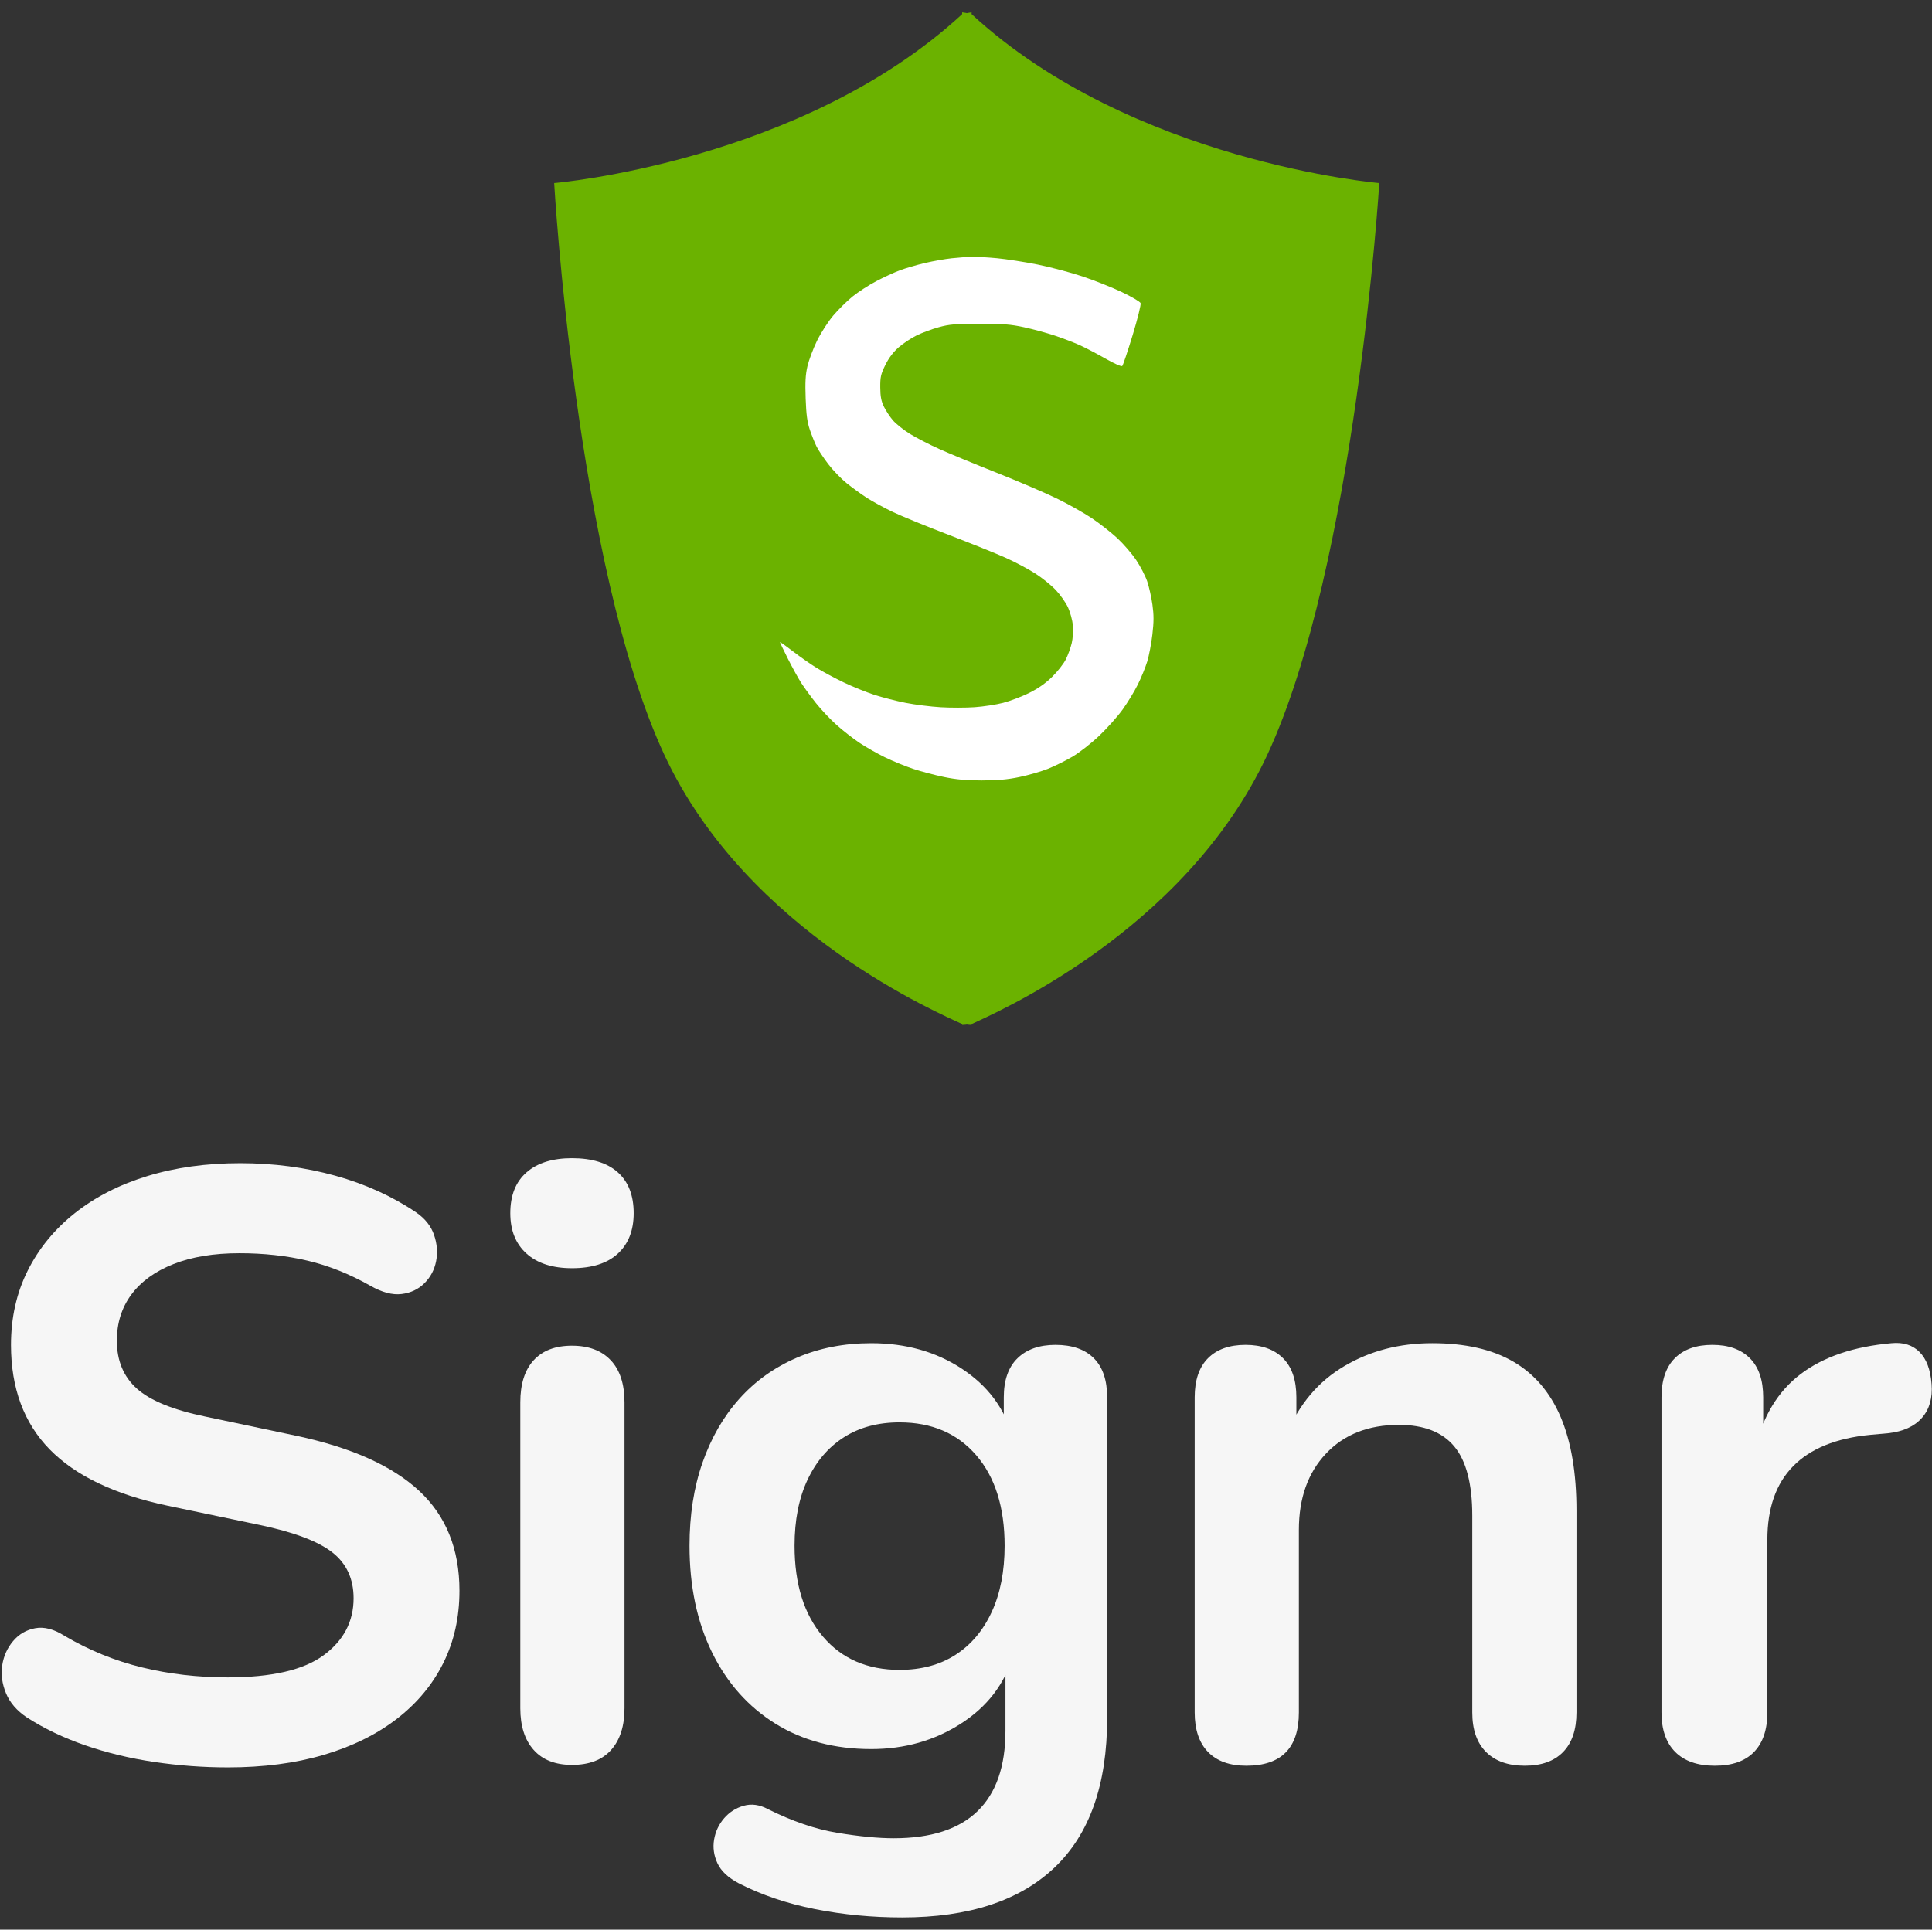 <?xml version="1.0" encoding="UTF-8" standalone="no"?><!DOCTYPE svg PUBLIC "-//W3C//DTD SVG 1.1//EN" "http://www.w3.org/Graphics/SVG/1.1/DTD/svg11.dtd"><svg width="100%" height="100%" viewBox="0 0 1025 1024" version="1.1" xmlns="http://www.w3.org/2000/svg" xmlns:xlink="http://www.w3.org/1999/xlink" xml:space="preserve" xmlns:serif="http://www.serif.com/" style="fill-rule:evenodd;clip-rule:evenodd;stroke-linejoin:round;stroke-miterlimit:2;"><rect x="0" y="0" width="1025" height="1024" fill="#333333" stroke="none"/><rect id="sygnr-logo-box-ondark" x="0.89" y="0" width="1024" height="1024" style="fill:none;"/><clipPath id="_clip1"><rect x="0.89" y="0" width="1024" height="1024"/></clipPath><g clip-path="url(#_clip1)"><g><g><path d="M120.81,937.891c-12.972,0 -25.945,-0.958 -38.918,-2.874c-12.973,-1.917 -25.208,-4.865 -36.707,-8.846c-11.499,-3.98 -21.818,-8.918 -30.958,-14.815c-5.307,-3.538 -8.992,-7.813 -11.056,-12.825c-2.064,-5.013 -2.727,-9.951 -1.99,-14.816c0.737,-4.865 2.653,-9.14 5.749,-12.825c3.096,-3.686 7.003,-5.971 11.72,-6.855c4.717,-0.885 9.877,0.442 15.479,3.98c12.972,7.666 26.682,13.268 41.129,16.806c14.447,3.538 29.631,5.307 45.552,5.307c23.292,-0 40.245,-3.907 50.859,-11.72c10.615,-7.813 15.922,-17.911 15.922,-30.294c-0,-10.319 -3.76,-18.427 -11.278,-24.324c-7.518,-5.897 -20.417,-10.762 -38.697,-14.594l-48.648,-10.172c-28.009,-5.897 -48.869,-15.848 -62.579,-29.852c-13.71,-14.005 -20.564,-32.506 -20.564,-55.503c-0,-14.447 2.948,-27.567 8.845,-39.361c5.896,-11.793 14.225,-21.965 24.987,-30.515c10.761,-8.55 23.587,-15.11 38.476,-19.68c14.889,-4.57 31.326,-6.855 49.311,-6.855c17.69,-0 34.496,2.211 50.417,6.633c15.921,4.423 30.221,10.909 42.899,19.46c4.717,3.243 7.886,7.223 9.508,11.94c1.622,4.718 1.99,9.361 1.106,13.931c-0.885,4.57 -2.949,8.477 -6.192,11.72c-3.243,3.243 -7.297,5.16 -12.162,5.749c-4.865,0.59 -10.393,-0.884 -16.584,-4.422c-10.909,-6.192 -21.966,-10.614 -33.169,-13.268c-11.204,-2.653 -23.292,-3.98 -36.265,-3.98c-13.563,0 -25.209,1.916 -34.938,5.749c-9.73,3.833 -17.174,9.214 -22.334,16.143c-5.16,6.928 -7.739,15.11 -7.739,24.545c-0,10.614 3.538,19.09 10.614,25.429c7.076,6.339 19.164,11.278 36.265,14.816l48.205,10.171c29.189,6.192 50.933,15.922 65.232,29.189c14.3,13.268 21.45,30.958 21.45,53.071c-0,14.152 -2.875,26.977 -8.624,38.476c-5.75,11.498 -14.005,21.375 -24.766,29.631c-10.762,8.255 -23.661,14.594 -38.698,19.016c-15.036,4.423 -31.989,6.634 -50.859,6.634Z" style="fill:#f6f6f6;fill-rule:nonzero;"/><path d="M303.461,936.564c-8.845,0 -15.626,-2.653 -20.344,-7.96c-4.717,-5.307 -7.076,-12.678 -7.076,-22.113l0,-162.307c0,-9.729 2.359,-17.174 7.076,-22.333c4.718,-5.16 11.499,-7.74 20.344,-7.74c8.845,0 15.7,2.58 20.565,7.74c4.864,5.159 7.297,12.604 7.297,22.333l-0,162.307c-0,9.435 -2.359,16.806 -7.076,22.113c-4.718,5.307 -11.646,7.96 -20.786,7.96Zm-0,-263.582c-10.319,-0 -18.354,-2.58 -24.103,-7.74c-5.749,-5.159 -8.624,-12.309 -8.624,-21.449c0,-9.435 2.875,-16.658 8.624,-21.671c5.749,-5.012 13.784,-7.518 24.103,-7.518c10.614,0 18.722,2.506 24.324,7.518c5.602,5.013 8.403,12.236 8.403,21.671c-0,9.14 -2.801,16.29 -8.403,21.449c-5.602,5.16 -13.71,7.74 -24.324,7.74Z" style="fill:#f6f6f6;fill-rule:nonzero;"/><path d="M478.593,1017.5c-15.921,-0 -31.326,-1.474 -46.215,-4.423c-14.889,-2.948 -28.378,-7.518 -40.466,-13.71c-5.602,-2.948 -9.361,-6.486 -11.278,-10.614c-1.916,-4.127 -2.506,-8.329 -1.769,-12.604c0.737,-4.275 2.506,-8.034 5.307,-11.277c2.801,-3.244 6.265,-5.455 10.393,-6.634c4.128,-1.179 8.403,-0.59 12.825,1.769c12.973,6.486 25.283,10.688 36.929,12.604c11.646,1.917 21.596,2.875 29.852,2.875c19.754,-0 34.569,-4.791 44.446,-14.374c9.877,-9.582 14.816,-23.807 14.816,-42.677l-0,-39.803l3.98,0c-4.423,15.037 -13.636,27.051 -27.641,36.044c-14.005,8.992 -29.852,13.489 -47.542,13.489c-19.459,-0 -36.412,-4.497 -50.859,-13.489c-14.447,-8.993 -25.651,-21.597 -33.612,-37.813c-7.96,-16.216 -11.94,-35.085 -11.94,-56.608c-0,-16.216 2.285,-30.884 6.855,-44.004c4.569,-13.12 11.056,-24.398 19.459,-33.833c8.402,-9.434 18.574,-16.732 30.515,-21.891c11.941,-5.16 25.135,-7.74 39.582,-7.74c18.28,0 34.274,4.497 47.984,13.489c13.71,8.993 22.629,20.86 26.757,35.601l-4.423,11.057l0,-31.4c0,-9.14 2.432,-16.069 7.297,-20.786c4.865,-4.717 11.573,-7.076 20.123,-7.076c8.845,-0 15.626,2.359 20.343,7.076c4.718,4.717 7.076,11.646 7.076,20.786l0,170.267c0,35.086 -9.287,61.473 -27.862,79.164c-18.574,17.69 -45.552,26.535 -80.932,26.535Zm-1.327,-131.349c11.499,-0 21.376,-2.654 29.631,-7.961c8.256,-5.307 14.668,-12.899 19.238,-22.776c4.57,-9.877 6.855,-21.597 6.855,-35.159c0,-20.344 -5.012,-36.339 -15.036,-47.985c-10.025,-11.646 -23.587,-17.469 -40.688,-17.469c-11.498,0 -21.375,2.654 -29.631,7.961c-8.255,5.307 -14.668,12.825 -19.238,22.555c-4.57,9.729 -6.855,21.375 -6.855,34.938c0,20.344 5.013,36.412 15.037,48.205c10.025,11.794 23.587,17.691 40.687,17.691Z" style="fill:#f6f6f6;fill-rule:nonzero;"/><path d="M661.244,937.007c-8.845,-0 -15.627,-2.433 -20.344,-7.297c-4.717,-4.865 -7.076,-11.868 -7.076,-21.008l0,-167.171c0,-9.14 2.359,-16.069 7.076,-20.786c4.717,-4.717 11.351,-7.076 19.901,-7.076c8.551,-0 15.184,2.359 19.902,7.076c4.717,4.717 7.076,11.646 7.076,20.786l-0,30.073l-4.865,-11.056c6.486,-15.627 16.585,-27.494 30.294,-35.602c13.71,-8.108 29.263,-12.162 46.658,-12.162c17.395,0 31.695,3.244 42.899,9.73c11.203,6.486 19.606,16.29 25.208,29.41c5.602,13.12 8.403,29.704 8.403,49.753l-0,107.025c-0,9.14 -2.359,16.143 -7.076,21.008c-4.717,4.864 -11.499,7.297 -20.344,7.297c-8.845,-0 -15.7,-2.433 -20.565,-7.297c-4.864,-4.865 -7.297,-11.868 -7.297,-21.008l0,-104.371c0,-16.806 -3.169,-29.042 -9.508,-36.707c-6.339,-7.666 -16.142,-11.499 -29.41,-11.499c-16.216,0 -29.115,5.086 -38.697,15.258c-9.582,10.172 -14.373,23.66 -14.373,40.466l-0,96.853c-0,18.87 -9.288,28.305 -27.862,28.305Z" style="fill:#f6f6f6;fill-rule:nonzero;"/><path d="M909.79,937.007c-9.14,-0 -16.142,-2.433 -21.007,-7.297c-4.865,-4.865 -7.297,-11.868 -7.297,-21.008l-0,-167.171c-0,-9.14 2.358,-16.069 7.076,-20.786c4.717,-4.717 11.351,-7.076 19.901,-7.076c8.55,-0 15.184,2.359 19.902,7.076c4.717,4.717 7.076,11.646 7.076,20.786l-0,27.862l-4.423,-0c4.128,-17.69 12.236,-31.105 24.324,-40.245c12.088,-9.14 28.157,-14.595 48.206,-16.364c6.191,-0.589 11.13,0.959 14.815,4.644c3.686,3.685 5.823,9.361 6.413,17.027c0.589,7.371 -1.106,13.341 -5.086,17.911c-3.98,4.57 -9.951,7.297 -17.911,8.182l-9.73,0.884c-17.985,1.769 -31.547,7.297 -40.687,16.585c-9.14,9.287 -13.71,22.333 -13.71,39.139l-0,91.546c-0,9.14 -2.359,16.143 -7.076,21.008c-4.717,4.864 -11.646,7.297 -20.786,7.297Z" style="fill:#f6f6f6;fill-rule:nonzero;"/></g><g><path d="M515.466,7.524l-0,-1.021c-0,0.175 -2.306,0.335 -2.501,0.51c-0.195,-0.17 -2.501,-0.33 -2.501,-0.51l-0,1.021c-85.033,78.475 -216.455,89.635 -216.455,89.635c0,-0 11.59,202.584 58.418,303.338c44.067,94.777 148.033,138.124 158.037,142.941l-0,0.465c-0,0 2.156,-0.095 2.501,-0.23c0.35,0.135 2.501,0.23 2.501,0.23l-0,-0.465c10.004,-4.812 112.864,-48.164 156.921,-142.941c46.844,-100.754 59.383,-303.338 59.383,-303.338c0,-0 -131.271,-11.16 -216.304,-89.635Z" style="fill:#6bb200;fill-rule:nonzero;"/><path d="M504.903,137.057c-3.511,0.372 -9.913,1.504 -14.225,2.517c-4.313,1.011 -10.289,2.756 -13.281,3.876c-2.991,1.121 -8.639,3.721 -12.551,5.781c-3.912,2.058 -9.55,5.711 -12.53,8.117c-2.979,2.406 -7.626,7.001 -10.327,10.21c-2.7,3.209 -6.557,9.224 -8.57,13.366c-2.013,4.142 -4.276,10.167 -5.028,13.388c-1.049,4.493 -1.272,8.49 -0.959,17.154c0.313,8.673 0.838,12.558 2.262,16.729c1.02,2.989 2.609,6.943 3.531,8.786c0.921,1.845 3.678,5.995 6.126,9.224c2.45,3.228 6.834,7.795 9.745,10.147c2.909,2.353 7.738,5.862 10.729,7.798c2.992,1.937 9.205,5.321 13.807,7.52c4.602,2.199 17.97,7.675 29.705,12.168c11.736,4.494 25.376,9.986 30.311,12.204c4.935,2.218 11.944,5.939 15.575,8.268c3.63,2.329 8.556,6.302 10.945,8.828c2.389,2.526 5.302,6.686 6.474,9.246c1.172,2.56 2.329,6.846 2.572,9.526c0.245,2.698 -0.03,6.877 -0.617,9.365c-0.582,2.47 -2.001,6.374 -3.153,8.675c-1.152,2.301 -4.414,6.461 -7.249,9.243c-3.501,3.436 -7.423,6.181 -12.225,8.559c-3.889,1.926 -10.083,4.279 -13.765,5.231c-3.681,0.951 -10.459,1.995 -15.061,2.318c-4.602,0.324 -12.698,0.337 -17.991,0.029c-5.292,-0.308 -13.689,-1.36 -18.659,-2.339c-4.97,-0.979 -12.501,-2.91 -16.735,-4.291c-4.235,-1.382 -11.464,-4.316 -16.067,-6.52c-4.602,-2.204 -11.003,-5.625 -14.225,-7.602c-3.221,-1.976 -8.963,-5.987 -12.76,-8.911c-3.797,-2.925 -6.904,-5.129 -6.904,-4.896c0,0.233 1.882,4.173 4.182,8.756c2.299,4.583 5.479,10.361 7.065,12.839c1.585,2.48 5.113,7.315 7.84,10.746c2.726,3.431 7.635,8.635 10.907,11.565c3.273,2.93 8.688,7.167 12.035,9.415c3.347,2.248 9.474,5.74 13.616,7.759c4.142,2.018 10.92,4.793 15.062,6.167c4.142,1.373 11.485,3.314 16.317,4.311c6.478,1.338 11.753,1.815 20.082,1.815c8.291,0 13.588,-0.476 19.91,-1.788c4.738,-0.983 11.516,-2.939 15.062,-4.345c3.546,-1.408 9.434,-4.315 13.084,-6.462c3.717,-2.187 9.975,-7.08 14.23,-11.129c4.178,-3.975 9.745,-10.211 12.371,-13.859c2.627,-3.647 6.26,-9.62 8.076,-13.274c1.815,-3.654 4.071,-9.169 5.013,-12.256c0.941,-3.087 2.169,-9.541 2.727,-14.341c0.786,-6.77 0.791,-10.318 0.022,-15.815c-0.544,-3.897 -1.785,-9.44 -2.757,-12.316c-0.971,-2.877 -3.61,-7.987 -5.864,-11.357c-2.253,-3.369 -6.795,-8.624 -10.093,-11.677c-3.297,-3.053 -9.385,-7.818 -13.528,-10.59c-4.143,-2.771 -12.45,-7.442 -18.459,-10.38c-6.009,-2.938 -20.41,-9.107 -32.003,-13.709c-11.591,-4.603 -25.335,-10.286 -30.542,-12.63c-5.205,-2.345 -12.18,-5.952 -15.5,-8.016c-3.32,-2.064 -7.347,-5.284 -8.948,-7.155c-1.602,-1.871 -3.756,-5.148 -4.788,-7.281c-1.416,-2.928 -1.886,-5.428 -1.919,-10.196c-0.037,-5.495 0.313,-7.039 2.701,-11.89c1.821,-3.698 4.191,-6.839 7.038,-9.33c2.361,-2.066 6.641,-4.912 9.51,-6.324c2.869,-1.413 8.169,-3.382 11.778,-4.376c5.585,-1.54 8.806,-1.812 21.624,-1.827c12.469,-0.014 16.538,0.302 23.638,1.839c4.717,1.021 12.059,3.021 16.317,4.444c4.257,1.423 10.188,3.692 13.18,5.042c2.991,1.349 9.132,4.561 13.647,7.136c4.879,2.784 8.515,4.377 8.964,3.928c0.415,-0.415 2.892,-7.778 5.505,-16.364c2.613,-8.584 4.512,-16.229 4.22,-16.989c-0.291,-0.761 -4.777,-3.401 -9.968,-5.868c-5.191,-2.468 -14.575,-6.203 -20.854,-8.3c-6.279,-2.098 -17.001,-4.937 -23.828,-6.31c-6.827,-1.371 -16.554,-2.882 -21.617,-3.357c-5.062,-0.475 -11.087,-0.814 -13.388,-0.753c-2.301,0.061 -7.056,0.415 -10.567,0.788" style="fill:#fff;"/></g></g></g></svg>